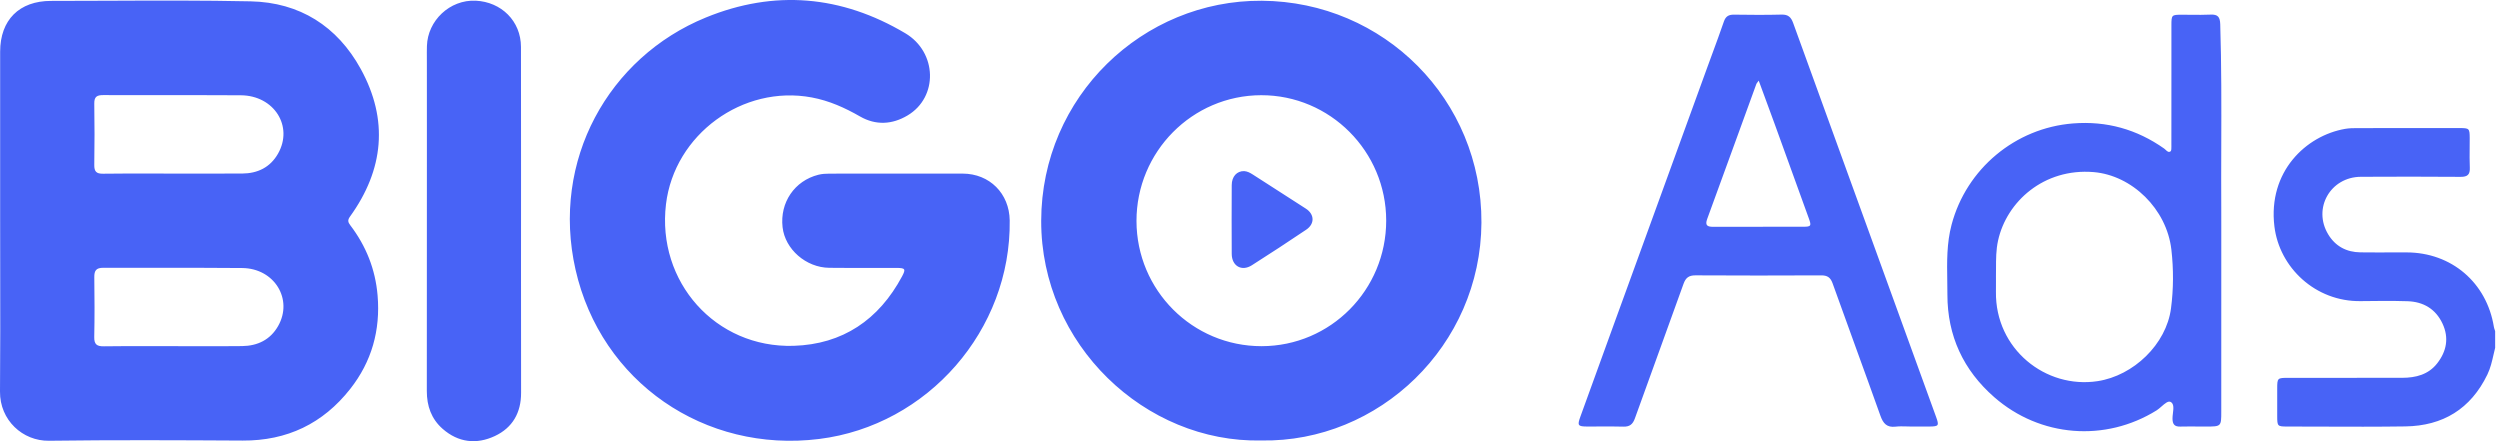 <svg width="136" height="24" viewBox="0 0 136 24" fill="none" xmlns="http://www.w3.org/2000/svg">
<g clip-path="url(#clip0_2035_4088)">
<path fill-rule="evenodd" clip-rule="evenodd" d="M48.751 9.443C49.124 9.443 49.497 9.443 49.87 9.443C50.704 9.442 51.538 9.442 52.372 9.444C53.833 9.449 54.909 10.524 54.928 11.992C55.005 17.947 50.476 23.142 44.565 23.88C38.338 24.657 32.693 20.784 31.308 14.664C29.965 8.728 33.107 3.116 38.395 0.954C42.128 -0.573 45.776 -0.252 49.247 1.808C50.988 2.841 51.048 5.283 49.37 6.281C48.532 6.779 47.644 6.828 46.785 6.335C45.957 5.86 45.105 5.477 44.16 5.301C40.403 4.6 36.688 7.315 36.23 11.105C35.721 15.329 38.924 18.942 43.172 18.813C45.841 18.732 47.811 17.394 49.073 15.034C49.287 14.633 49.243 14.576 48.772 14.575C48.307 14.573 47.842 14.574 47.377 14.575C46.622 14.576 45.866 14.578 45.111 14.569C43.845 14.556 42.707 13.556 42.572 12.361C42.419 11.019 43.223 9.833 44.52 9.507C44.716 9.457 44.927 9.447 45.131 9.446C46.036 9.442 46.941 9.443 47.846 9.443H47.846C48.148 9.443 48.45 9.443 48.751 9.443ZM10.52 18.833C10.145 18.832 9.769 18.831 9.394 18.831C9.04 18.831 8.686 18.831 8.332 18.83H8.332H8.332H8.332H8.332H8.332H8.332C7.439 18.827 6.547 18.825 5.655 18.839C5.271 18.845 5.119 18.739 5.127 18.332C5.15 17.25 5.144 16.166 5.13 15.084C5.125 14.724 5.228 14.566 5.618 14.568C6.696 14.573 7.774 14.572 8.853 14.57C10.295 14.569 11.737 14.567 13.179 14.581C14.931 14.598 15.959 16.284 15.127 17.741C14.703 18.483 14.011 18.817 13.175 18.827C12.29 18.838 11.405 18.836 10.52 18.833H10.52H10.52H10.52H10.52H10.52H10.52ZM10.543 9.444C10.171 9.443 9.799 9.443 9.427 9.443C9.073 9.443 8.719 9.442 8.366 9.441H8.366H8.366H8.366H8.366H8.366H8.366C7.444 9.439 6.522 9.437 5.601 9.45C5.238 9.455 5.124 9.327 5.129 8.971C5.146 7.86 5.147 6.749 5.129 5.638C5.122 5.267 5.266 5.172 5.614 5.173C6.76 5.178 7.905 5.177 9.051 5.177C10.401 5.176 11.751 5.175 13.101 5.183C14.911 5.195 15.973 6.871 15.123 8.361C14.697 9.108 14.012 9.436 13.17 9.441C12.294 9.446 11.419 9.445 10.543 9.444H10.543H10.543H10.543H10.543H10.543H10.543ZM0.008 9.699L0.008 11.995C0.008 12.9 0.009 13.806 0.011 14.711C0.015 16.908 0.019 19.105 -2.24253e-05 21.301C-0.013 22.859 1.236 23.997 2.664 23.977C6.174 23.93 9.687 23.947 13.198 23.967C15.617 23.981 17.57 23.043 19.053 21.157C20.221 19.672 20.701 17.965 20.541 16.072C20.421 14.647 19.914 13.383 19.055 12.253C18.932 12.091 18.9 11.977 19.036 11.788C20.881 9.232 21.147 6.518 19.623 3.748C18.346 1.426 16.301 0.129 13.638 0.073C11.066 0.018 8.491 0.029 5.917 0.04C4.869 0.045 3.822 0.049 2.775 0.049C1.045 0.049 0.009 1.086 0.008 2.813C0.007 5.108 0.007 7.404 0.008 9.699ZM135.649 19.29C135.677 19.168 135.705 19.045 135.736 18.923V18.017C135.729 17.992 135.72 17.967 135.712 17.942C135.694 17.889 135.676 17.836 135.667 17.782C135.278 15.371 133.356 13.732 130.915 13.731C130.653 13.73 130.39 13.731 130.128 13.732C129.554 13.733 128.979 13.735 128.405 13.728C127.649 13.719 127.044 13.396 126.654 12.749C125.802 11.336 126.772 9.628 128.429 9.618C130.239 9.607 132.049 9.608 133.859 9.621C134.234 9.624 134.375 9.495 134.358 9.118C134.342 8.764 134.346 8.41 134.349 8.055C134.351 7.874 134.352 7.694 134.352 7.513C134.349 6.984 134.332 6.967 133.786 6.967C131.934 6.966 130.083 6.965 128.232 6.969C128.013 6.969 127.791 6.973 127.576 7.01C125.442 7.38 123.371 9.339 123.727 12.311C123.997 14.565 125.969 16.414 128.413 16.381C129.264 16.37 130.115 16.36 130.964 16.386C131.828 16.412 132.497 16.805 132.871 17.6C133.233 18.369 133.098 19.106 132.586 19.763C132.107 20.379 131.42 20.551 130.681 20.553C129.293 20.556 127.905 20.556 126.517 20.555H126.516C125.847 20.555 125.178 20.555 124.51 20.555C123.882 20.555 123.882 20.556 123.88 21.16C123.879 21.654 123.879 22.148 123.88 22.642C123.882 23.187 123.896 23.203 124.43 23.203C125.04 23.203 125.65 23.206 126.259 23.208H126.26C127.789 23.213 129.319 23.219 130.848 23.197C132.894 23.168 134.405 22.247 135.312 20.378C135.481 20.029 135.565 19.66 135.649 19.29ZM68.608 5.179C72.355 5.173 75.408 8.234 75.409 11.999C75.409 15.776 72.38 18.829 68.63 18.832C64.872 18.834 61.83 15.79 61.825 12.022C61.821 8.254 64.861 5.186 68.608 5.179ZM56.641 12.008C56.626 18.756 62.31 24.097 68.614 23.962C75.006 24.076 80.554 18.811 80.59 12.114C80.625 5.426 75.283 0.087 68.644 0.041C62.175 -0.005 56.655 5.244 56.641 12.008ZM95.674 4.386C95.646 4.426 95.623 4.456 95.604 4.481C95.573 4.521 95.554 4.546 95.544 4.574C95.249 5.383 94.955 6.193 94.66 7.003L94.652 7.026L94.652 7.027L94.652 7.027L94.652 7.027C94.06 8.655 93.468 10.284 92.872 11.91C92.74 12.268 92.886 12.34 93.206 12.339C94.123 12.335 95.04 12.336 95.958 12.336C96.67 12.336 97.382 12.336 98.095 12.335C98.526 12.334 98.549 12.292 98.401 11.882L98.342 11.719L98.341 11.716L98.34 11.713L98.339 11.711C97.741 10.054 97.143 8.398 96.541 6.743C96.352 6.221 96.16 5.701 95.96 5.162C95.866 4.908 95.771 4.65 95.674 4.386ZM103.984 23.204C103.894 23.204 103.805 23.201 103.715 23.198C103.516 23.193 103.316 23.187 103.12 23.21C102.647 23.266 102.445 23.04 102.295 22.616C101.853 21.375 101.403 20.137 100.953 18.898C100.531 17.739 100.109 16.579 99.695 15.418C99.576 15.086 99.405 14.978 99.067 14.98C96.79 14.991 94.514 14.992 92.238 14.979C91.877 14.977 91.703 15.105 91.582 15.445C91.13 16.709 90.672 17.971 90.214 19.232L90.213 19.234L90.212 19.237C89.786 20.41 89.36 21.584 88.939 22.759C88.823 23.082 88.656 23.219 88.311 23.209C87.895 23.197 87.478 23.199 87.062 23.201C86.82 23.203 86.579 23.204 86.337 23.203C85.841 23.2 85.799 23.145 85.969 22.676C86.621 20.871 87.277 19.067 87.932 17.264L88.384 16.023C89.874 11.923 91.364 7.823 92.855 3.724C92.95 3.462 93.047 3.2 93.143 2.938L93.143 2.938L93.143 2.937L93.144 2.937L93.144 2.936L93.144 2.936C93.36 2.349 93.576 1.762 93.78 1.17C93.878 0.886 94.043 0.794 94.329 0.797C95.193 0.809 96.057 0.817 96.921 0.794C97.275 0.785 97.433 0.934 97.546 1.246C98.501 3.89 99.461 6.531 100.421 9.172L100.421 9.175L100.422 9.177L100.423 9.179C100.788 10.184 101.153 11.189 101.518 12.194C102.344 14.47 103.17 16.747 103.996 19.023L105.322 22.677C105.495 23.156 105.469 23.197 104.971 23.203C104.748 23.205 104.524 23.205 104.301 23.204C104.195 23.204 104.089 23.204 103.984 23.204ZM108.581 15.311C108.58 15.224 108.58 15.137 108.58 15.05C108.583 14.904 108.583 14.758 108.583 14.612C108.583 14.102 108.583 13.592 108.695 13.085C109.159 10.975 111.18 9.139 113.891 9.362C115.974 9.534 117.869 11.361 118.123 13.581C118.245 14.647 118.241 15.717 118.102 16.779C117.846 18.73 116.064 20.437 114.108 20.735C111.284 21.166 108.536 18.988 108.579 15.873C108.582 15.686 108.581 15.498 108.581 15.311ZM120.838 13.177V12.794C120.838 12.649 120.838 12.503 120.838 12.358C120.839 12.037 120.839 11.716 120.837 11.395C120.83 10.256 120.834 9.118 120.837 7.98C120.844 5.758 120.85 3.536 120.781 1.315C120.768 0.922 120.65 0.777 120.257 0.795C119.906 0.812 119.554 0.808 119.203 0.805C119.033 0.803 118.863 0.801 118.694 0.801C118.134 0.803 118.126 0.811 118.125 1.384C118.125 2.242 118.125 3.099 118.125 3.957C118.125 5.267 118.125 6.577 118.123 7.887C118.123 7.907 118.123 7.928 118.124 7.95C118.126 8.064 118.129 8.199 118.074 8.236C117.972 8.306 117.889 8.226 117.811 8.152C117.784 8.126 117.758 8.101 117.732 8.083C116.241 7.032 114.596 6.571 112.77 6.715C109.633 6.962 106.971 9.183 106.166 12.223C105.898 13.233 105.915 14.256 105.931 15.278V15.278V15.278C105.935 15.529 105.939 15.779 105.939 16.029C105.938 18.269 106.806 20.137 108.488 21.607C110.982 23.788 114.528 24.061 117.322 22.322C117.407 22.268 117.496 22.19 117.585 22.113C117.77 21.951 117.953 21.791 118.089 21.868C118.27 21.97 118.238 22.228 118.207 22.484L118.207 22.484C118.194 22.59 118.182 22.695 118.184 22.788C118.191 23.085 118.3 23.212 118.599 23.206C118.919 23.199 119.24 23.2 119.561 23.202C119.706 23.203 119.852 23.204 119.997 23.204C120.837 23.204 120.837 23.204 120.837 22.383C120.838 19.315 120.838 16.246 120.838 13.177ZM28.344 12.021C28.344 12.914 28.344 13.806 28.343 14.699V14.699C28.342 16.921 28.341 19.144 28.347 21.366C28.351 22.452 27.881 23.27 26.92 23.72C25.923 24.188 24.933 24.077 24.08 23.329C23.466 22.791 23.218 22.087 23.219 21.273C23.223 16.862 23.223 12.451 23.223 8.041V8.035C23.222 6.506 23.222 4.977 23.222 3.447C23.222 3.355 23.222 3.262 23.221 3.169V3.169C23.22 2.946 23.218 2.723 23.225 2.501C23.264 1.129 24.462 -0.029 25.882 0.038C27.266 0.104 28.338 1.14 28.341 2.553C28.347 4.782 28.346 7.012 28.345 9.241V9.241C28.344 10.168 28.344 11.095 28.344 12.021ZM68.138 9.485C67.998 9.396 67.853 9.32 67.683 9.308C67.286 9.3 67.008 9.6 67.006 10.07C67 11.318 66.998 12.566 67.006 13.813C67.01 14.472 67.547 14.782 68.1 14.431C69.095 13.8 70.08 13.152 71.058 12.495C71.528 12.179 71.513 11.658 71.042 11.352C70.326 10.887 69.608 10.427 68.889 9.967C68.638 9.806 68.388 9.646 68.138 9.485Z" fill="#4863F6"/>
</g>
<defs>
<clipPath id="clip0_2035_4088">
<rect width="135.736" height="24" fill="#4863F6"/>
</clipPath>
</defs>
</svg>
